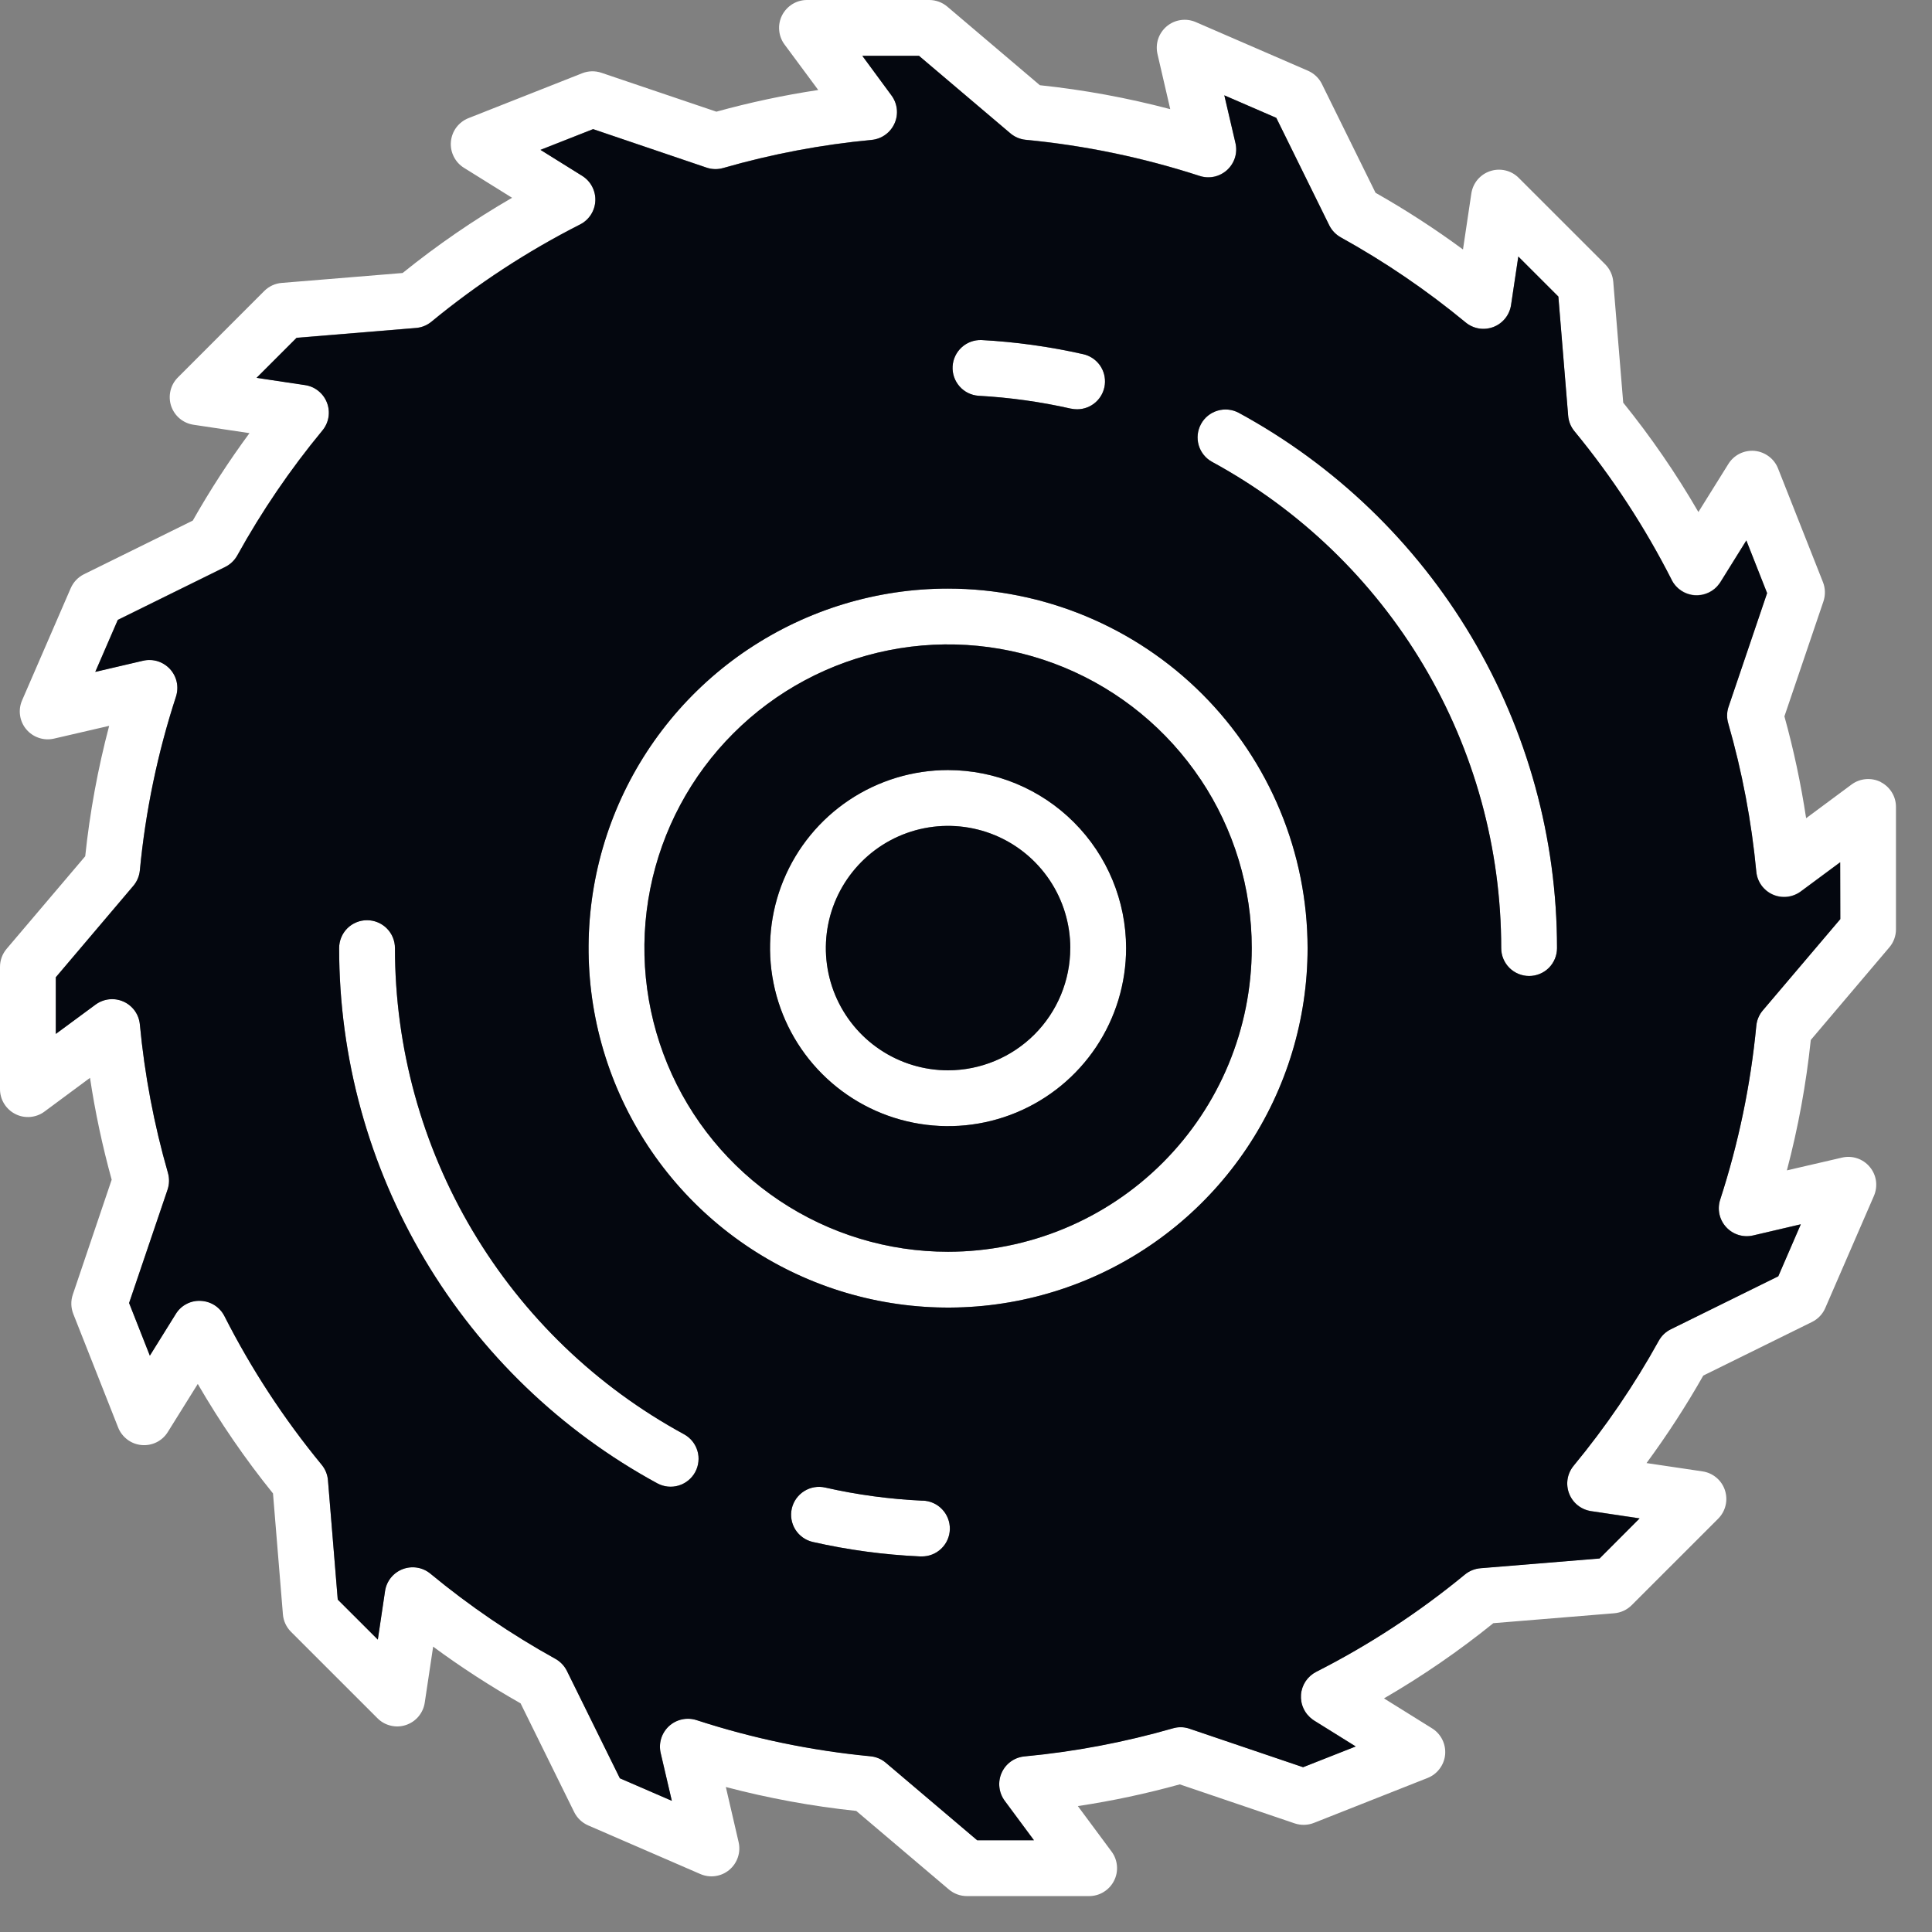 <?xml version="1.0" encoding="UTF-8"?> <svg xmlns="http://www.w3.org/2000/svg" width="46" height="46" viewBox="0 0 46 46" fill="none"><rect x="0" y="0" width="46" height="46" fill="#808080" stroke="none"/> <path fill-rule="evenodd" clip-rule="evenodd" d="M44.78 18.619C44.67 18.564 44.547 18.541 44.425 18.551C44.302 18.561 44.185 18.605 44.086 18.678L43.003 19.481C42.879 18.663 42.707 17.853 42.486 17.056L43.415 14.319C43.465 14.17 43.462 14.008 43.404 13.861L42.334 11.153C42.289 11.039 42.213 10.939 42.114 10.866C42.015 10.792 41.899 10.747 41.776 10.735C41.654 10.724 41.53 10.748 41.42 10.802C41.31 10.857 41.217 10.941 41.152 11.046L40.438 12.191C39.909 11.278 39.311 10.408 38.648 9.587L38.411 6.709C38.398 6.552 38.33 6.405 38.219 6.293L36.159 4.234C36.072 4.147 35.963 4.086 35.843 4.058C35.724 4.03 35.598 4.035 35.481 4.074C35.364 4.112 35.261 4.183 35.181 4.276C35.102 4.37 35.05 4.485 35.032 4.606L34.833 5.94C34.167 5.449 33.471 4.998 32.751 4.59L31.474 2C31.404 1.858 31.286 1.747 31.142 1.684L28.471 0.526C28.358 0.477 28.233 0.46 28.112 0.478C27.99 0.495 27.876 0.546 27.781 0.625C27.687 0.704 27.616 0.807 27.576 0.924C27.537 1.041 27.532 1.166 27.559 1.286L27.863 2.599C26.844 2.33 25.806 2.139 24.759 2.029L22.555 0.158C22.435 0.056 22.282 0 22.125 0H19.213C19.09 0 18.97 0.034 18.865 0.099C18.761 0.164 18.676 0.256 18.62 0.366C18.565 0.475 18.541 0.598 18.552 0.721C18.562 0.843 18.606 0.961 18.679 1.059L19.482 2.143C18.664 2.266 17.854 2.439 17.057 2.659L14.32 1.733C14.171 1.682 14.008 1.686 13.862 1.744L11.154 2.813C11.039 2.858 10.94 2.935 10.866 3.033C10.792 3.131 10.748 3.248 10.736 3.371C10.725 3.494 10.748 3.618 10.803 3.727C10.858 3.838 10.942 3.931 11.046 3.995L12.192 4.709C11.278 5.238 10.408 5.837 9.586 6.5L6.708 6.736C6.551 6.748 6.404 6.817 6.292 6.928L4.235 8.987C4.148 9.074 4.087 9.183 4.059 9.303C4.031 9.423 4.036 9.548 4.074 9.664C4.113 9.781 4.183 9.885 4.277 9.964C4.371 10.043 4.485 10.095 4.607 10.113L5.94 10.313C5.449 10.979 4.998 11.675 4.59 12.395L2 13.672C1.858 13.742 1.747 13.86 1.684 14.004L0.526 16.675C0.477 16.788 0.46 16.912 0.478 17.034C0.495 17.155 0.546 17.27 0.625 17.364C0.704 17.458 0.807 17.529 0.924 17.568C1.041 17.608 1.166 17.614 1.286 17.586L2.599 17.282C2.33 18.301 2.139 19.339 2.029 20.387L0.158 22.591C0.056 22.711 0 22.864 0 23.021V25.932C0 26.055 0.034 26.176 0.099 26.28C0.164 26.385 0.256 26.47 0.366 26.525C0.475 26.581 0.598 26.604 0.721 26.594C0.843 26.583 0.961 26.54 1.059 26.466L2.143 25.663C2.266 26.481 2.439 27.291 2.659 28.088L1.733 30.825C1.683 30.973 1.687 31.134 1.744 31.281L2.813 33.988C2.858 34.103 2.935 34.202 3.033 34.276C3.131 34.35 3.248 34.395 3.371 34.406C3.494 34.417 3.618 34.394 3.727 34.34C3.838 34.285 3.931 34.2 3.995 34.096L4.709 32.951C5.238 33.864 5.837 34.737 6.5 35.558L6.736 38.436C6.748 38.593 6.817 38.74 6.928 38.852L8.987 40.91C9.074 40.998 9.183 41.059 9.303 41.087C9.423 41.116 9.548 41.111 9.664 41.072C9.781 41.033 9.885 40.964 9.964 40.869C10.043 40.775 10.095 40.661 10.113 40.539L10.313 39.206C10.979 39.697 11.675 40.148 12.395 40.556L13.672 43.147C13.742 43.288 13.86 43.399 14.004 43.462L16.675 44.62C16.788 44.669 16.912 44.686 17.034 44.668C17.155 44.651 17.27 44.6 17.364 44.521C17.458 44.442 17.529 44.339 17.568 44.222C17.608 44.105 17.614 43.98 17.586 43.86L17.282 42.548C18.301 42.816 19.339 43.007 20.387 43.117L22.592 44.987C22.712 45.089 22.864 45.145 23.021 45.145H25.932C26.055 45.145 26.176 45.111 26.28 45.046C26.385 44.981 26.47 44.889 26.525 44.779C26.581 44.67 26.604 44.547 26.594 44.424C26.584 44.302 26.54 44.184 26.466 44.085L25.663 43.002C26.482 42.879 27.292 42.706 28.09 42.485L30.826 43.414C30.975 43.464 31.136 43.46 31.282 43.403L33.989 42.333C34.104 42.288 34.204 42.212 34.277 42.113C34.351 42.015 34.397 41.898 34.408 41.776C34.419 41.653 34.395 41.529 34.341 41.42C34.286 41.309 34.202 41.216 34.097 41.151L32.952 40.438C33.864 39.909 34.735 39.31 35.556 38.647L38.434 38.411C38.591 38.398 38.738 38.33 38.85 38.218L40.908 36.16C40.996 36.072 41.057 35.963 41.085 35.843C41.114 35.724 41.108 35.599 41.07 35.482C41.032 35.365 40.961 35.261 40.867 35.182C40.773 35.103 40.659 35.051 40.537 35.033L39.203 34.835C39.694 34.168 40.145 33.473 40.554 32.752L43.144 31.475C43.285 31.405 43.397 31.288 43.459 31.143L44.618 28.472C44.666 28.36 44.683 28.235 44.666 28.114C44.648 27.992 44.597 27.878 44.518 27.784C44.439 27.689 44.336 27.618 44.219 27.579C44.103 27.54 43.978 27.534 43.858 27.562L42.545 27.866C42.814 26.847 43.004 25.809 43.114 24.761L44.984 22.556C45.087 22.436 45.142 22.284 45.142 22.127V19.215C45.143 19.092 45.109 18.971 45.045 18.867C44.981 18.762 44.889 18.677 44.779 18.621L44.78 18.619ZM43.817 21.881L41.98 24.045C41.887 24.15 41.829 24.282 41.816 24.422C41.682 25.829 41.394 27.217 40.956 28.561C40.92 28.672 40.914 28.792 40.939 28.907C40.964 29.022 41.019 29.128 41.099 29.215C41.178 29.302 41.28 29.366 41.392 29.401C41.504 29.436 41.624 29.44 41.739 29.414L42.876 29.148L42.34 30.385L39.78 31.648C39.659 31.707 39.56 31.803 39.495 31.92C38.913 32.972 38.235 33.968 37.468 34.894C37.393 34.985 37.343 35.094 37.324 35.211C37.305 35.328 37.317 35.447 37.359 35.557C37.402 35.668 37.473 35.765 37.565 35.838C37.657 35.912 37.767 35.96 37.884 35.977L39.038 36.15L38.085 37.104L35.257 37.336C35.117 37.345 34.984 37.399 34.877 37.488C33.785 38.387 32.598 39.163 31.336 39.804C31.235 39.856 31.148 39.934 31.085 40.029C31.022 40.125 30.984 40.234 30.976 40.349C30.968 40.463 30.989 40.577 31.038 40.68C31.086 40.783 31.161 40.873 31.254 40.939C31.265 40.948 31.277 40.955 31.288 40.963L32.279 41.58L31.026 42.074L28.302 41.15C28.181 41.113 28.05 41.112 27.928 41.148C26.773 41.48 25.59 41.704 24.393 41.816C24.276 41.827 24.163 41.869 24.068 41.938C23.972 42.006 23.897 42.099 23.849 42.206C23.8 42.314 23.782 42.432 23.795 42.55C23.808 42.666 23.851 42.779 23.921 42.873L24.618 43.813H23.267L21.09 41.968C20.986 41.88 20.858 41.826 20.723 41.813C19.316 41.679 17.927 41.391 16.584 40.953C16.472 40.916 16.352 40.91 16.237 40.935C16.122 40.96 16.016 41.016 15.929 41.095C15.842 41.175 15.778 41.276 15.743 41.388C15.708 41.5 15.704 41.62 15.73 41.735L15.995 42.874L14.758 42.338L13.497 39.781C13.437 39.66 13.342 39.56 13.224 39.494C12.172 38.911 11.176 38.233 10.249 37.467C10.159 37.392 10.05 37.342 9.933 37.323C9.817 37.304 9.698 37.316 9.587 37.358C9.477 37.4 9.38 37.47 9.307 37.562C9.233 37.654 9.185 37.764 9.167 37.88L8.995 39.036L8.041 38.083L7.808 35.242C7.797 35.107 7.744 34.978 7.658 34.873C6.759 33.781 5.983 32.593 5.342 31.332C5.289 31.227 5.208 31.138 5.109 31.075C5.01 31.011 4.896 30.975 4.778 30.97C4.66 30.964 4.544 30.989 4.439 31.045C4.335 31.1 4.247 31.182 4.186 31.282L3.567 32.275L3.073 31.022L3.99 28.321C4.033 28.193 4.036 28.054 3.998 27.924C3.666 26.769 3.442 25.586 3.33 24.389C3.319 24.272 3.277 24.16 3.208 24.064C3.14 23.968 3.047 23.893 2.94 23.845C2.832 23.797 2.714 23.778 2.597 23.791C2.48 23.804 2.368 23.847 2.273 23.917L1.329 24.614V23.266L3.174 21.089C3.262 20.985 3.316 20.857 3.329 20.722C3.463 19.315 3.752 17.926 4.19 16.583C4.226 16.471 4.232 16.351 4.207 16.236C4.182 16.121 4.127 16.015 4.047 15.927C3.968 15.841 3.866 15.777 3.754 15.741C3.642 15.707 3.522 15.702 3.407 15.729L2.268 15.994L2.804 14.757L5.362 13.496C5.483 13.436 5.583 13.34 5.649 13.222C6.231 12.171 6.91 11.175 7.676 10.248C7.751 10.158 7.801 10.049 7.82 9.932C7.839 9.816 7.828 9.697 7.785 9.587C7.744 9.477 7.673 9.38 7.581 9.307C7.49 9.233 7.38 9.185 7.264 9.167L6.108 8.994L7.061 8.041L9.902 7.807C10.038 7.796 10.166 7.744 10.271 7.658C11.363 6.759 12.551 5.982 13.812 5.341C13.917 5.288 14.006 5.207 14.069 5.109C14.133 5.01 14.169 4.896 14.174 4.778C14.179 4.66 14.153 4.543 14.098 4.439C14.043 4.335 13.961 4.247 13.862 4.185L12.868 3.566L14.121 3.072L16.823 3.989C16.951 4.032 17.089 4.036 17.22 3.998C18.375 3.666 19.558 3.442 20.754 3.329C20.872 3.317 20.984 3.275 21.079 3.206C21.175 3.137 21.251 3.044 21.299 2.936C21.347 2.828 21.365 2.709 21.352 2.592C21.339 2.475 21.295 2.363 21.224 2.268L20.531 1.327H21.88L24.042 3.16C24.148 3.255 24.282 3.314 24.424 3.327C25.831 3.461 27.219 3.75 28.563 4.187C28.674 4.224 28.794 4.229 28.909 4.204C29.024 4.179 29.13 4.124 29.217 4.045C29.303 3.965 29.368 3.864 29.403 3.752C29.438 3.639 29.442 3.519 29.416 3.405L29.15 2.268L30.387 2.804L31.649 5.364C31.709 5.484 31.804 5.583 31.921 5.649C32.973 6.231 33.969 6.909 34.896 7.675C34.987 7.75 35.096 7.799 35.212 7.819C35.328 7.838 35.447 7.825 35.557 7.783C35.668 7.74 35.764 7.67 35.838 7.578C35.911 7.486 35.959 7.376 35.977 7.26L36.149 6.106L37.103 7.059L37.335 9.888C37.345 10.027 37.398 10.159 37.487 10.267C38.386 11.359 39.163 12.547 39.803 13.808C39.855 13.91 39.933 13.996 40.029 14.059C40.124 14.122 40.234 14.16 40.348 14.168C40.462 14.177 40.576 14.155 40.679 14.107C40.783 14.058 40.872 13.983 40.939 13.89C40.947 13.879 40.955 13.867 40.962 13.855L41.579 12.864L42.073 14.118L41.15 16.841C41.112 16.963 41.112 17.093 41.147 17.216C41.479 18.371 41.703 19.554 41.816 20.75C41.827 20.868 41.87 20.98 41.938 21.076C42.008 21.171 42.101 21.247 42.208 21.295C42.316 21.343 42.435 21.361 42.552 21.348C42.669 21.335 42.781 21.291 42.876 21.221L43.813 20.527L43.816 21.878L43.817 21.881Z" fill="white"></path> <path fill-rule="evenodd" clip-rule="evenodd" d="M22.573 14.014C20.88 14.014 19.226 14.516 17.818 15.456C16.41 16.397 15.313 17.733 14.665 19.297C14.018 20.861 13.848 22.583 14.178 24.243C14.509 25.903 15.324 27.428 16.521 28.626C17.718 29.823 19.243 30.638 20.904 30.968C22.564 31.299 24.285 31.129 25.849 30.482C27.414 29.834 28.75 28.737 29.691 27.329C30.632 25.921 31.133 24.267 31.133 22.574C31.131 20.304 30.228 18.129 28.623 16.524C27.018 14.92 24.843 14.017 22.573 14.014V14.014ZM22.573 29.804C21.143 29.804 19.745 29.38 18.556 28.585C17.367 27.791 16.44 26.661 15.893 25.34C15.346 24.019 15.202 22.565 15.481 21.163C15.76 19.76 16.449 18.472 17.46 17.461C18.471 16.449 19.76 15.761 21.162 15.482C22.565 15.203 24.018 15.346 25.34 15.893C26.661 16.44 27.79 17.367 28.585 18.557C29.379 19.746 29.803 21.144 29.803 22.574C29.801 24.491 29.039 26.328 27.683 27.684C26.327 29.04 24.49 29.802 22.572 29.804L22.573 29.804Z" fill="white"></path> <path fill-rule="evenodd" clip-rule="evenodd" d="M29.497 9.831C29.341 9.746 29.16 9.727 28.991 9.777C28.821 9.827 28.679 9.941 28.595 10.097C28.511 10.252 28.491 10.433 28.541 10.603C28.591 10.772 28.706 10.914 28.861 10.998C30.943 12.13 32.682 13.803 33.893 15.84C35.104 17.878 35.743 20.203 35.743 22.574C35.743 22.75 35.813 22.919 35.937 23.044C36.062 23.168 36.231 23.238 36.407 23.238C36.584 23.238 36.752 23.168 36.877 23.044C37.002 22.919 37.072 22.75 37.072 22.574C37.072 19.965 36.368 17.404 35.035 15.161C33.702 12.918 31.788 11.077 29.496 9.831H29.497Z" fill="white"></path> <path fill-rule="evenodd" clip-rule="evenodd" d="M23.294 9.423C24.036 9.463 24.773 9.566 25.497 9.729C25.546 9.74 25.595 9.745 25.644 9.745C25.808 9.745 25.966 9.685 26.087 9.576C26.209 9.467 26.286 9.317 26.305 9.154C26.323 8.992 26.28 8.829 26.186 8.695C26.091 8.562 25.95 8.469 25.791 8.433C24.993 8.253 24.182 8.14 23.366 8.096C23.192 8.091 23.023 8.153 22.895 8.271C22.767 8.388 22.69 8.551 22.681 8.724C22.671 8.898 22.73 9.068 22.845 9.199C22.96 9.33 23.121 9.41 23.294 9.423H23.294V9.423Z" fill="white"></path> <path fill-rule="evenodd" clip-rule="evenodd" d="M16.286 34.148C14.204 33.017 12.465 31.344 11.254 29.307C10.042 27.269 9.403 24.943 9.403 22.573C9.403 22.397 9.333 22.228 9.208 22.103C9.084 21.979 8.915 21.909 8.738 21.909C8.562 21.909 8.393 21.979 8.268 22.103C8.144 22.227 8.074 22.397 8.074 22.573C8.074 25.182 8.777 27.743 10.111 29.986C11.444 32.228 13.358 34.07 15.65 35.316C15.727 35.358 15.811 35.384 15.897 35.393C15.984 35.402 16.072 35.395 16.156 35.37C16.239 35.344 16.317 35.304 16.385 35.249C16.453 35.194 16.51 35.127 16.551 35.05C16.593 34.973 16.619 34.889 16.628 34.802C16.638 34.715 16.63 34.628 16.605 34.544C16.58 34.46 16.54 34.382 16.485 34.314C16.43 34.246 16.362 34.19 16.285 34.148L16.286 34.148Z" fill="white"></path> <path fill-rule="evenodd" clip-rule="evenodd" d="M21.966 35.729C21.185 35.694 20.409 35.59 19.648 35.417C19.476 35.378 19.295 35.409 19.146 35.503C18.997 35.597 18.891 35.747 18.852 35.918C18.813 36.09 18.844 36.27 18.938 36.42C19.032 36.569 19.182 36.675 19.354 36.714C20.193 36.904 21.047 37.018 21.906 37.057H21.936C22.113 37.061 22.283 36.995 22.41 36.873C22.538 36.752 22.612 36.584 22.615 36.408C22.619 36.231 22.553 36.061 22.431 35.934C22.309 35.806 22.142 35.733 21.966 35.729V35.73V35.729Z" fill="white"></path> <path fill-rule="evenodd" clip-rule="evenodd" d="M22.573 18.334C21.735 18.334 20.915 18.583 20.218 19.048C19.521 19.514 18.978 20.176 18.657 20.951C18.336 21.726 18.252 22.578 18.416 23.4C18.579 24.222 18.983 24.978 19.576 25.571C20.169 26.164 20.924 26.568 21.746 26.731C22.569 26.895 23.421 26.811 24.196 26.49C24.97 26.169 25.632 25.626 26.098 24.928C26.563 24.231 26.812 23.412 26.812 22.574C26.811 21.45 26.364 20.372 25.569 19.578C24.775 18.783 23.697 18.336 22.573 18.335V18.334ZM22.573 25.483C21.998 25.483 21.435 25.313 20.956 24.993C20.478 24.673 20.105 24.218 19.885 23.687C19.664 23.155 19.607 22.57 19.719 22.005C19.831 21.441 20.109 20.922 20.516 20.516C20.923 20.109 21.441 19.831 22.006 19.719C22.57 19.607 23.155 19.665 23.687 19.885C24.219 20.105 24.673 20.478 24.993 20.956C25.313 21.435 25.483 21.997 25.483 22.573C25.483 23.345 25.175 24.084 24.63 24.63C24.085 25.175 23.345 25.482 22.574 25.483L22.573 25.483Z" fill="white"></path> <path fill-rule="evenodd" clip-rule="evenodd" d="M33.893 15.84C32.681 13.803 30.943 12.13 28.861 10.998C28.706 10.914 28.591 10.772 28.541 10.603C28.491 10.433 28.51 10.252 28.595 10.097C28.679 9.941 28.821 9.827 28.991 9.777C29.16 9.727 29.341 9.746 29.497 9.83C31.789 11.076 33.702 12.918 35.035 15.161C36.369 17.404 37.072 19.964 37.072 22.574C37.072 22.75 37.002 22.919 36.878 23.044C36.754 23.168 36.584 23.238 36.408 23.238C36.231 23.238 36.063 23.168 35.938 23.044C35.813 22.919 35.743 22.75 35.743 22.574C35.743 20.203 35.104 17.878 33.893 15.84H33.893ZM25.483 22.574C25.483 21.998 25.312 21.435 24.992 20.957C24.672 20.479 24.218 20.105 23.686 19.885C23.155 19.666 22.57 19.608 22.005 19.72C21.441 19.832 20.922 20.109 20.515 20.517C20.109 20.924 19.831 21.442 19.719 22.006C19.607 22.57 19.664 23.155 19.884 23.688C20.105 24.219 20.477 24.674 20.956 24.993C21.434 25.313 21.997 25.484 22.573 25.484C23.344 25.483 24.083 25.176 24.629 24.631C25.175 24.085 25.481 23.346 25.482 22.574L25.483 22.574ZM18.657 20.952C18.977 20.177 19.521 19.515 20.218 19.049C20.915 18.584 21.735 18.335 22.573 18.335C23.697 18.336 24.775 18.783 25.569 19.578C26.364 20.372 26.811 21.45 26.812 22.574C26.812 23.412 26.563 24.232 26.098 24.929C25.632 25.626 24.97 26.169 24.196 26.49C23.421 26.811 22.569 26.895 21.747 26.731C20.924 26.568 20.169 26.164 19.576 25.571C18.983 24.978 18.579 24.223 18.416 23.4C18.252 22.578 18.336 21.726 18.657 20.951V20.952ZM28.585 18.557C27.791 17.368 26.661 16.441 25.34 15.893C24.019 15.346 22.565 15.203 21.163 15.482C19.76 15.761 18.472 16.449 17.461 17.461C16.449 18.472 15.761 19.76 15.482 21.163C15.203 22.565 15.346 24.019 15.893 25.34C16.44 26.661 17.367 27.791 18.557 28.585C19.746 29.38 21.144 29.804 22.574 29.804C24.491 29.802 26.329 29.039 27.684 27.684C29.04 26.328 29.802 24.491 29.804 22.573C29.804 21.143 29.381 19.745 28.586 18.556L28.585 18.557ZM39.805 13.812C39.164 12.55 38.388 11.363 37.489 10.27C37.399 10.163 37.346 10.03 37.337 9.891L37.104 7.062L36.151 6.109L35.978 7.263C35.961 7.379 35.913 7.489 35.839 7.581C35.765 7.673 35.669 7.744 35.559 7.786C35.449 7.828 35.329 7.841 35.213 7.822C35.097 7.803 34.987 7.753 34.897 7.678C33.97 6.913 32.975 6.234 31.923 5.652C31.805 5.586 31.71 5.487 31.65 5.367L30.388 2.807L29.151 2.271L29.416 3.408C29.443 3.523 29.439 3.643 29.404 3.755C29.369 3.867 29.305 3.968 29.218 4.048C29.131 4.127 29.025 4.183 28.91 4.208C28.795 4.233 28.675 4.226 28.564 4.19C27.219 3.753 25.832 3.465 24.425 3.33C24.282 3.317 24.149 3.258 24.042 3.163L21.881 1.33H20.532L21.225 2.272C21.296 2.366 21.339 2.478 21.353 2.595C21.366 2.713 21.348 2.831 21.299 2.939C21.251 3.047 21.176 3.14 21.08 3.209C20.985 3.278 20.872 3.321 20.755 3.332C19.558 3.444 18.375 3.669 17.22 4.001C17.09 4.039 16.951 4.036 16.823 3.992L14.122 3.076L12.869 3.569L13.862 4.188C13.962 4.251 14.044 4.338 14.098 4.442C14.153 4.546 14.18 4.663 14.175 4.781C14.17 4.898 14.134 5.012 14.07 5.112C14.007 5.211 13.918 5.291 13.813 5.345C12.552 5.985 11.364 6.762 10.272 7.661C10.167 7.748 10.038 7.8 9.903 7.81L7.062 8.044L6.109 8.997L7.265 9.17C7.381 9.187 7.491 9.235 7.582 9.31C7.674 9.384 7.744 9.48 7.786 9.591C7.828 9.701 7.84 9.82 7.821 9.936C7.801 10.052 7.751 10.161 7.676 10.251C6.91 11.178 6.232 12.173 5.65 13.226C5.584 13.344 5.484 13.44 5.363 13.5L2.805 14.761L2.269 15.998L3.408 15.732C3.523 15.706 3.643 15.71 3.755 15.745C3.867 15.78 3.968 15.845 4.048 15.931C4.127 16.018 4.183 16.124 4.208 16.24C4.233 16.354 4.226 16.474 4.19 16.587C3.752 17.931 3.464 19.319 3.33 20.726C3.317 20.861 3.263 20.989 3.175 21.093L1.329 23.269V24.618L2.274 23.921C2.369 23.851 2.481 23.807 2.597 23.794C2.715 23.781 2.833 23.8 2.94 23.848C3.048 23.896 3.14 23.972 3.209 24.067C3.278 24.163 3.319 24.275 3.33 24.392C3.443 25.589 3.667 26.772 3.999 27.927C4.036 28.058 4.033 28.196 3.99 28.324L3.074 31.025L3.568 32.279L4.186 31.285C4.248 31.184 4.335 31.102 4.44 31.048C4.544 30.993 4.661 30.967 4.779 30.974C4.896 30.979 5.011 31.015 5.11 31.078C5.209 31.142 5.289 31.23 5.343 31.335C5.983 32.597 6.76 33.784 7.659 34.876C7.746 34.981 7.798 35.11 7.809 35.245L8.042 38.086L8.996 39.039L9.168 37.883C9.185 37.767 9.233 37.657 9.307 37.565C9.381 37.474 9.478 37.403 9.588 37.361C9.698 37.319 9.817 37.307 9.934 37.326C10.05 37.345 10.159 37.395 10.25 37.471C11.177 38.237 12.172 38.915 13.224 39.497C13.342 39.563 13.438 39.663 13.498 39.784L14.759 42.341L15.996 42.877L15.73 41.738C15.704 41.623 15.708 41.504 15.743 41.391C15.778 41.279 15.843 41.178 15.929 41.098C16.016 41.019 16.122 40.964 16.238 40.939C16.352 40.914 16.473 40.92 16.585 40.956C17.929 41.394 19.317 41.682 20.724 41.817C20.859 41.829 20.987 41.883 21.091 41.971L23.267 43.817H24.618L23.921 42.876C23.851 42.781 23.808 42.669 23.795 42.553C23.782 42.435 23.801 42.317 23.849 42.21C23.897 42.102 23.972 42.01 24.068 41.941C24.164 41.872 24.276 41.831 24.393 41.82C25.59 41.708 26.773 41.483 27.928 41.151C28.05 41.115 28.181 41.116 28.302 41.154L31.026 42.077L32.279 41.583L31.288 40.966C31.277 40.959 31.265 40.951 31.254 40.943C31.161 40.876 31.086 40.787 31.038 40.683C30.989 40.58 30.968 40.466 30.976 40.352C30.984 40.238 31.022 40.128 31.085 40.032C31.148 39.937 31.235 39.86 31.337 39.807C32.598 39.167 33.785 38.39 34.877 37.491C34.985 37.402 35.118 37.349 35.257 37.339L38.086 37.107L39.038 36.153L37.884 35.981C37.767 35.963 37.657 35.915 37.565 35.842C37.472 35.768 37.402 35.671 37.36 35.561C37.317 35.45 37.305 35.331 37.324 35.214C37.343 35.098 37.394 34.989 37.469 34.898C38.234 33.971 38.913 32.976 39.495 31.923C39.56 31.805 39.66 31.71 39.78 31.651L42.34 30.389L42.876 29.151L41.739 29.417C41.624 29.443 41.504 29.439 41.392 29.404C41.28 29.37 41.178 29.305 41.099 29.218C41.019 29.132 40.964 29.025 40.939 28.91C40.914 28.796 40.92 28.676 40.957 28.564C41.393 27.22 41.682 25.832 41.817 24.425C41.83 24.285 41.887 24.153 41.98 24.048L43.817 21.884L43.814 20.532L42.877 21.226C42.782 21.297 42.67 21.34 42.553 21.354C42.435 21.367 42.317 21.349 42.209 21.301C42.101 21.253 42.008 21.178 41.939 21.081C41.87 20.986 41.828 20.874 41.817 20.756C41.704 19.56 41.48 18.376 41.148 17.221C41.112 17.099 41.113 16.969 41.15 16.847L42.074 14.123L41.58 12.87L40.963 13.861C40.955 13.873 40.948 13.884 40.939 13.896C40.873 13.989 40.784 14.064 40.68 14.112C40.577 14.161 40.463 14.182 40.349 14.174C40.234 14.166 40.125 14.129 40.029 14.065C39.934 14.002 39.857 13.916 39.804 13.814L39.805 13.812ZM25.497 9.73C24.773 9.566 24.037 9.464 23.295 9.423H23.295C23.121 9.41 22.96 9.33 22.846 9.199C22.731 9.068 22.672 8.898 22.681 8.724C22.691 8.551 22.768 8.388 22.896 8.271C23.024 8.153 23.193 8.091 23.367 8.096C24.183 8.14 24.995 8.253 25.792 8.433C25.951 8.469 26.092 8.563 26.187 8.695C26.282 8.829 26.324 8.992 26.306 9.155C26.288 9.317 26.211 9.467 26.089 9.576C25.967 9.685 25.809 9.745 25.646 9.745C25.596 9.745 25.546 9.739 25.498 9.729L25.497 9.73ZM17.818 15.457C19.226 14.516 20.88 14.014 22.573 14.014C24.843 14.017 27.018 14.92 28.623 16.524C30.228 18.129 31.131 20.305 31.133 22.574C31.133 24.267 30.631 25.921 29.691 27.329C28.75 28.737 27.414 29.834 25.849 30.482C24.285 31.129 22.564 31.299 20.904 30.968C19.244 30.638 17.718 29.823 16.521 28.626C15.324 27.428 14.509 25.903 14.178 24.243C13.848 22.583 14.018 20.861 14.665 19.297C15.313 17.733 16.41 16.397 17.818 15.456V15.457ZM11.254 29.307C12.465 31.345 14.203 33.017 16.286 34.149C16.363 34.191 16.43 34.247 16.485 34.315C16.54 34.383 16.581 34.461 16.606 34.545C16.631 34.629 16.639 34.716 16.629 34.803C16.62 34.89 16.594 34.974 16.552 35.051C16.51 35.128 16.454 35.195 16.386 35.25C16.318 35.305 16.24 35.346 16.156 35.371C16.072 35.396 15.984 35.404 15.898 35.395C15.811 35.386 15.727 35.359 15.65 35.318C13.358 34.072 11.445 32.23 10.111 29.987C8.778 27.744 8.074 25.184 8.075 22.574C8.075 22.398 8.145 22.229 8.269 22.104C8.393 21.98 8.563 21.91 8.739 21.91C8.915 21.91 9.084 21.98 9.209 22.104C9.334 22.229 9.404 22.398 9.404 22.574C9.404 24.945 10.043 27.271 11.254 29.308L11.254 29.307ZM19.648 35.418C20.409 35.591 21.185 35.695 21.966 35.731V35.729C22.142 35.733 22.31 35.807 22.431 35.935C22.553 36.062 22.619 36.233 22.616 36.408C22.612 36.585 22.538 36.752 22.41 36.874C22.283 36.996 22.112 37.062 21.936 37.058H21.906C21.047 37.019 20.193 36.904 19.354 36.714C19.182 36.675 19.032 36.569 18.938 36.421C18.844 36.271 18.813 36.091 18.852 35.919C18.891 35.747 18.997 35.598 19.146 35.504C19.295 35.409 19.476 35.379 19.648 35.418V35.418Z" fill="#04070F"></path> </svg> 